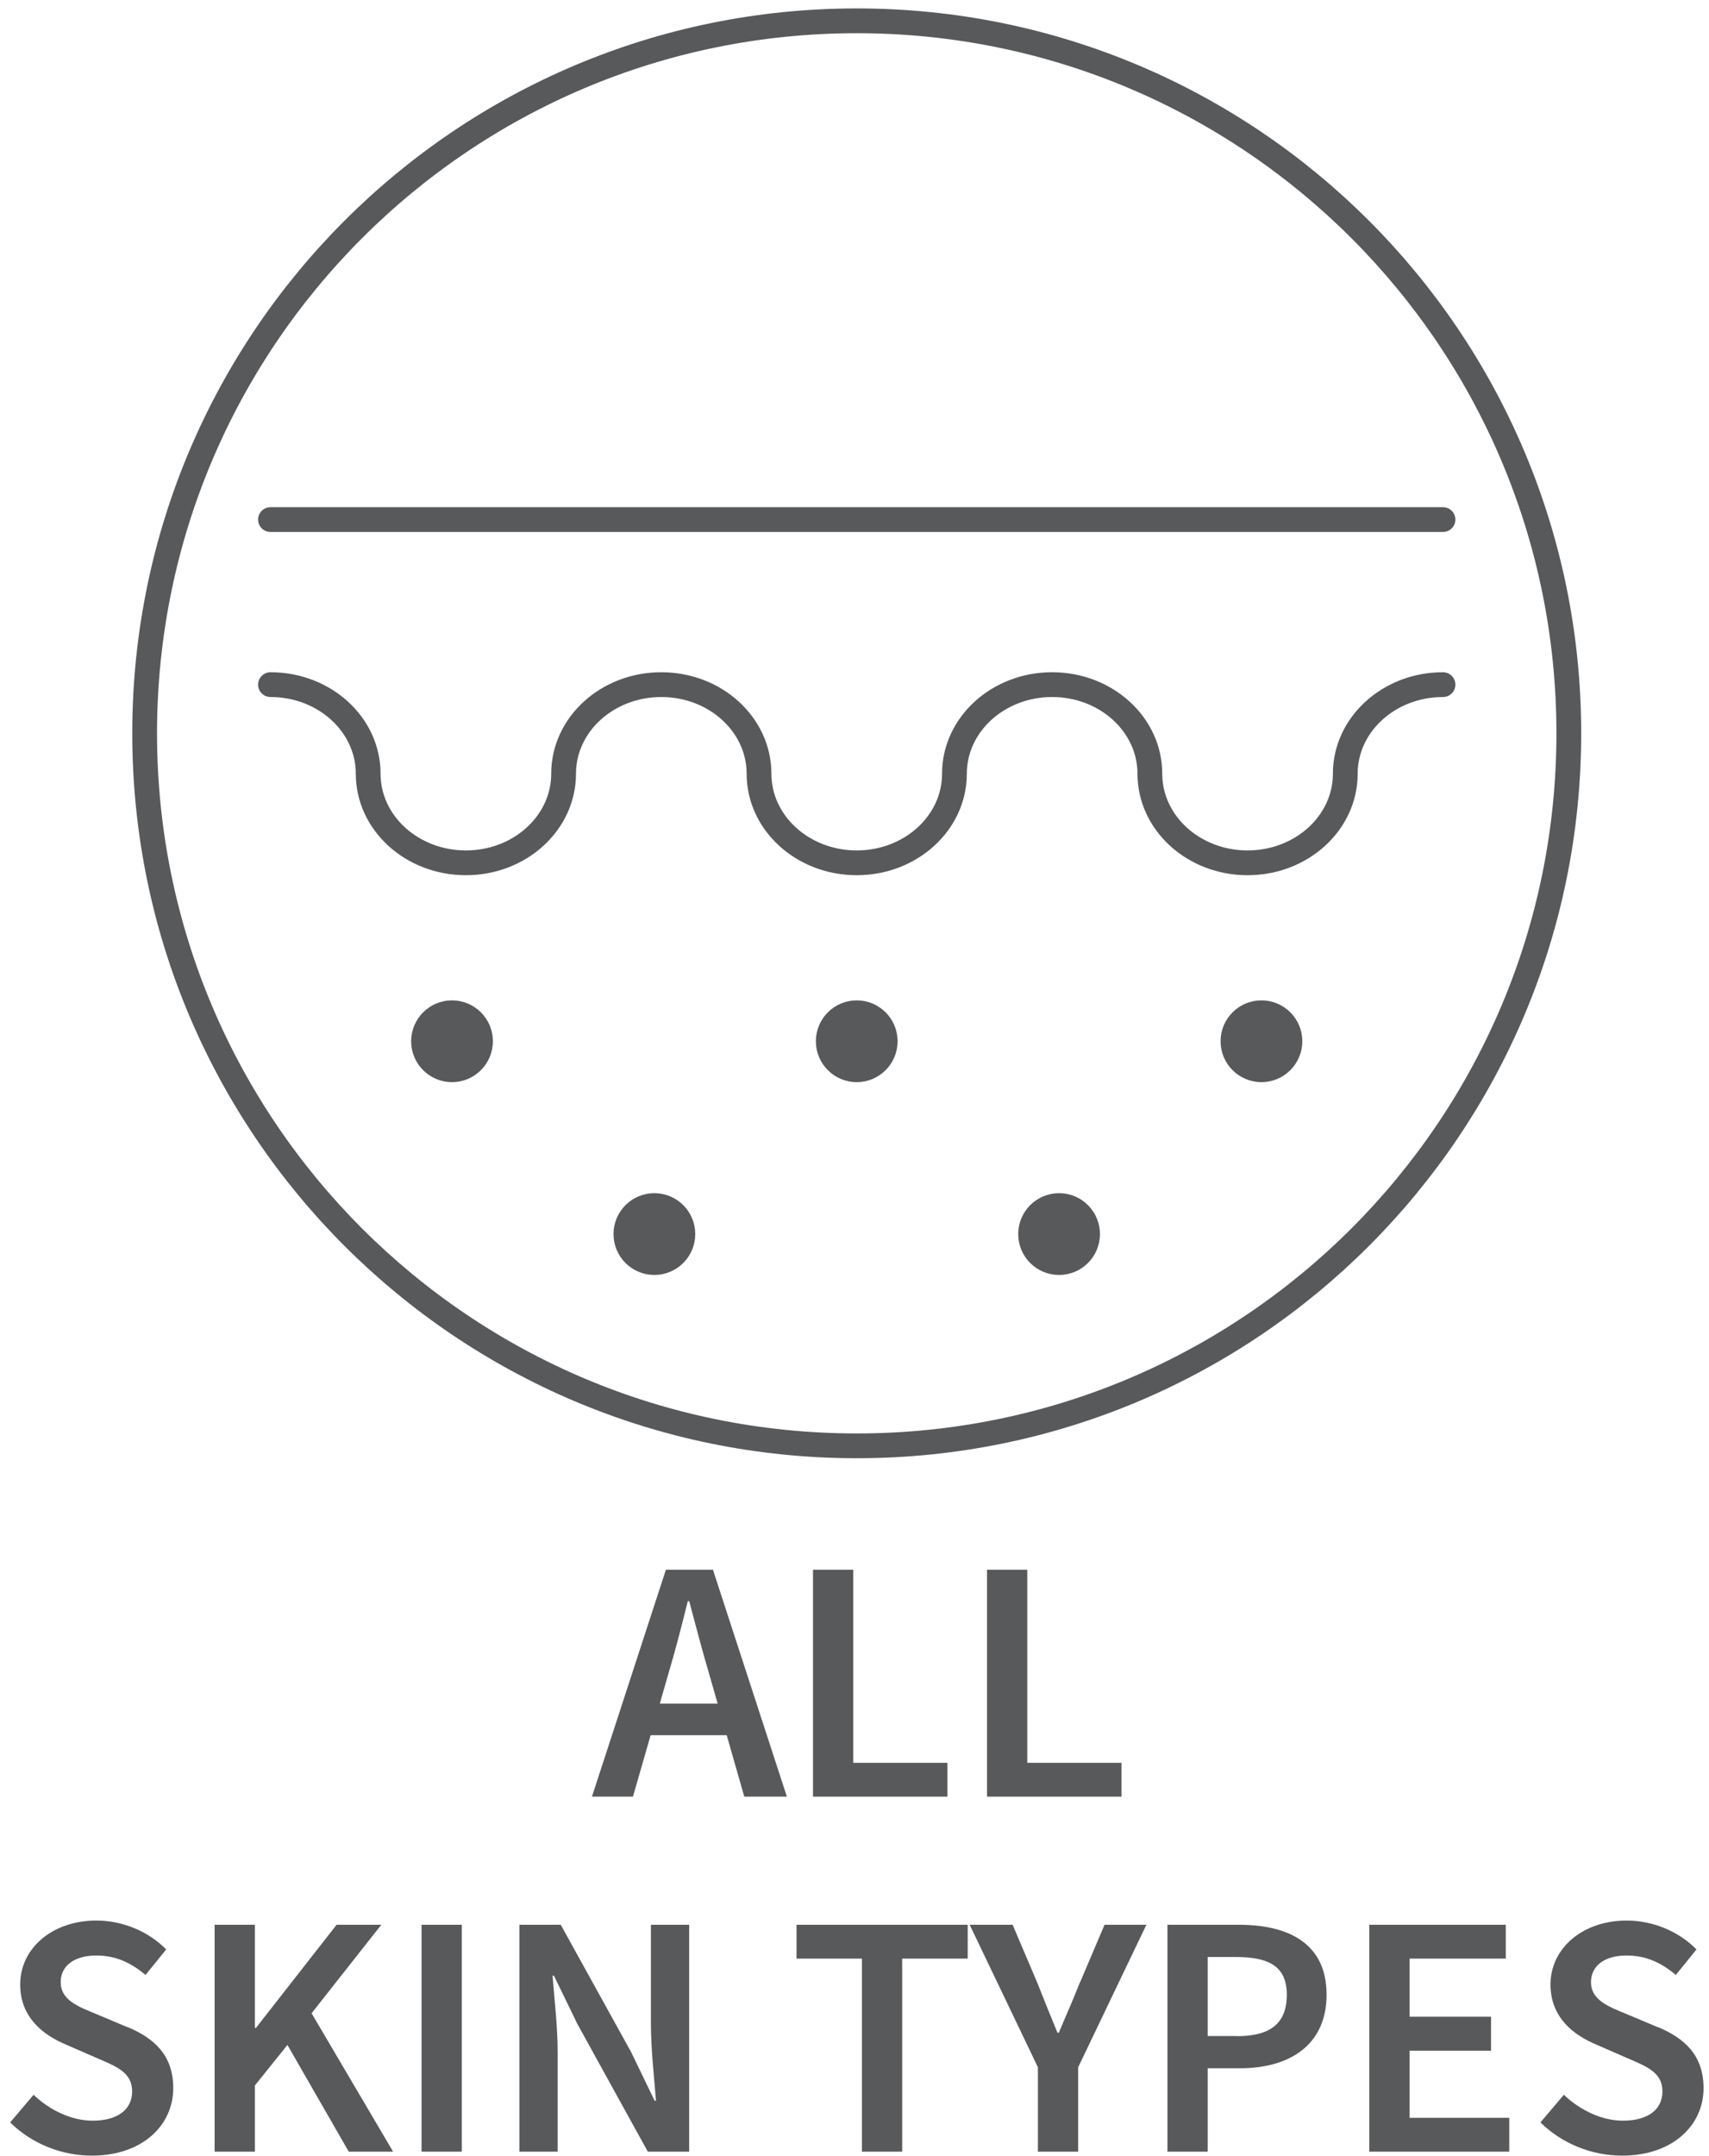 <svg xmlns="http://www.w3.org/2000/svg" fill="none" viewBox="0 0 138 174" height="174" width="138">
<path stroke-linejoin="round" stroke-linecap="round" stroke-width="2" stroke="#58595B" d="M69.18 116.68C100.937 116.68 126.68 90.936 126.68 59.18C126.68 27.424 100.937 1.68 69.18 1.68C37.424 1.68 11.68 27.424 11.68 59.18C11.68 90.936 37.424 116.68 69.18 116.68Z"></path>
<path stroke-linejoin="round" stroke-linecap="round" stroke-width="2" stroke="#58595B" d="M21.84 41.93H116.52"></path>
<path stroke-linejoin="round" stroke-linecap="round" stroke-width="2" stroke="#58595B" d="M21.84 55.25C26.2 55.25 29.73 58.47 29.73 62.44C29.73 66.41 33.26 69.63 37.62 69.63C41.98 69.63 45.51 66.41 45.51 62.44C45.51 58.47 49.04 55.25 53.4 55.25C57.76 55.25 61.29 58.47 61.29 62.44C61.29 66.41 64.82 69.63 69.18 69.63C73.54 69.63 77.07 66.41 77.07 62.44C77.07 58.47 80.6 55.25 84.96 55.25C89.32 55.25 92.85 58.47 92.85 62.44C92.85 66.41 96.38 69.63 100.74 69.63C105.1 69.63 108.63 66.41 108.63 62.44C108.63 58.47 112.16 55.25 116.52 55.25"></path>
<path stroke-linejoin="round" stroke-linecap="round" stroke-width="2" stroke="#58595B" fill="#58595B" d="M36.5 86.33C37.77 86.33 38.8 85.3 38.8 84.03C38.8 82.76 37.77 81.73 36.5 81.73C35.23 81.73 34.2 82.76 34.2 84.03C34.2 85.3 35.23 86.33 36.5 86.33Z"></path>
<path stroke-linejoin="round" stroke-linecap="round" stroke-width="2" stroke="#58595B" fill="#58595B" d="M69.18 86.33C70.45 86.33 71.48 85.3 71.48 84.03C71.48 82.76 70.45 81.73 69.18 81.73C67.91 81.73 66.88 82.76 66.88 84.03C66.88 85.3 67.91 86.33 69.18 86.33Z"></path>
<path stroke-linejoin="round" stroke-linecap="round" stroke-width="2" stroke="#58595B" fill="#58595B" d="M101.86 86.33C103.13 86.33 104.16 85.3 104.16 84.03C104.16 82.76 103.13 81.73 101.86 81.73C100.59 81.73 99.56 82.76 99.56 84.03C99.56 85.3 100.59 86.33 101.86 86.33Z"></path>
<path stroke-linejoin="round" stroke-linecap="round" stroke-width="2" stroke="#58595B" fill="#58595B" d="M52.84 101.89C54.11 101.89 55.14 100.86 55.14 99.59C55.14 98.32 54.11 97.29 52.84 97.29C51.57 97.29 50.54 98.32 50.54 99.59C50.54 100.86 51.57 101.89 52.84 101.89Z"></path>
<path stroke-linejoin="round" stroke-linecap="round" stroke-width="2" stroke="#58595B" fill="#58595B" d="M85.52 101.89C86.79 101.89 87.82 100.86 87.82 99.59C87.82 98.32 86.79 97.29 85.52 97.29C84.25 97.29 83.22 98.32 83.22 99.59C83.22 100.86 84.25 101.89 85.52 101.89Z"></path>
<path fill="#58595B" d="M53.77 126.68L47.8 144.99H51.11L52.54 140.03H58.68L60.1 144.99H63.54L57.57 126.68H53.76H53.77ZM53.28 137.48L53.92 135.25C54.5 133.31 55.04 131.24 55.54 129.21H55.65C56.19 131.22 56.73 133.31 57.31 135.25L57.95 137.48H53.27H53.28Z"></path>
<path fill="#58595B" d="M68.9 126.68H65.65V144.99H76.5V142.26H68.9V126.68Z"></path>
<path fill="#58595B" d="M82.95 126.68H79.7V144.99H90.56V142.26H82.95V126.68Z"></path>
<path fill="#58595B" d="M10.28 163.59L7.81 162.55C6.29 161.93 4.9 161.4 4.9 159.96C4.9 158.62 6.03 157.81 7.77 157.81C9.34 157.81 10.58 158.39 11.75 159.38L13.42 157.32C11.99 155.87 9.92 154.99 7.78 154.99C4.21 154.99 1.63 157.24 1.63 160.15C1.63 162.83 3.53 164.25 5.33 165L7.83 166.09C9.49 166.8 10.67 167.28 10.67 168.78C10.67 170.21 9.54 171.14 7.48 171.14C5.78 171.14 4.02 170.3 2.71 169.05L0.82 171.28C2.56 172.99 4.94 173.96 7.42 173.96C11.53 173.96 13.99 171.48 13.99 168.52C13.99 165.87 12.47 164.49 10.29 163.58L10.28 163.59Z"></path>
<path fill="#58595B" d="M30.79 155.33H27.18L20.67 163.65H20.58V155.33H17.33V173.64H20.58V168.3L23.21 165.03L28.16 173.64H31.74L25.16 162.47L30.79 155.33Z"></path>
<path fill="#58595B" d="M37.29 155.33H34.04V173.64H37.29V155.33Z"></path>
<path fill="#58595B" d="M52.56 163.28C52.56 165.32 52.82 167.64 52.97 169.53H52.86L50.97 165.62L45.28 155.33H41.94V173.64H45.03V165.62C45.03 163.58 44.77 161.38 44.62 159.44H44.73L46.62 163.33L52.31 173.64H55.65V155.33H52.56V163.28Z"></path>
<path fill="#58595B" d="M64.32 158.06H69.6V173.64H72.85V158.06H78.14V155.33H64.32V158.06Z"></path>
<path fill="#58595B" d="M87.19 160.01C86.66 161.37 86.08 162.64 85.5 164.04H85.39C84.81 162.65 84.3 161.37 83.76 160.01L81.77 155.33H78.3L83.81 166.83V173.64H87.06V166.83L92.57 155.33H89.19L87.2 160.01H87.19Z"></path>
<path fill="#58595B" d="M100.04 155.33H94.27V173.64H97.52V166.91H100.15C104.09 166.91 107.12 165.06 107.12 160.97C107.12 156.88 104.11 155.33 100.04 155.33ZM99.88 164.31H97.52V157.93H99.77C102.49 157.93 103.91 158.7 103.91 160.98C103.91 163.26 102.61 164.32 99.88 164.32V164.31Z"></path>
<path fill="#58595B" d="M113.82 165.49H120.4V162.75H113.82V158.06H121.59V155.33H110.57V173.64H121.87V170.91H113.82V165.49Z"></path>
<path fill="#58595B" d="M133.85 163.59L131.38 162.55C129.86 161.93 128.47 161.4 128.47 159.96C128.47 158.62 129.6 157.81 131.34 157.81C132.91 157.81 134.15 158.39 135.32 159.38L136.99 157.32C135.56 155.87 133.49 154.99 131.35 154.99C127.78 154.99 125.2 157.24 125.2 160.15C125.2 162.83 127.1 164.25 128.9 165L131.4 166.09C133.06 166.8 134.24 167.28 134.24 168.78C134.24 170.21 133.11 171.14 131.05 171.14C129.35 171.14 127.59 170.3 126.28 169.05L124.39 171.28C126.13 172.99 128.51 173.96 130.99 173.96C135.1 173.96 137.56 171.48 137.56 168.52C137.56 165.87 136.04 164.49 133.86 163.58L133.85 163.59Z"></path>
</svg>
